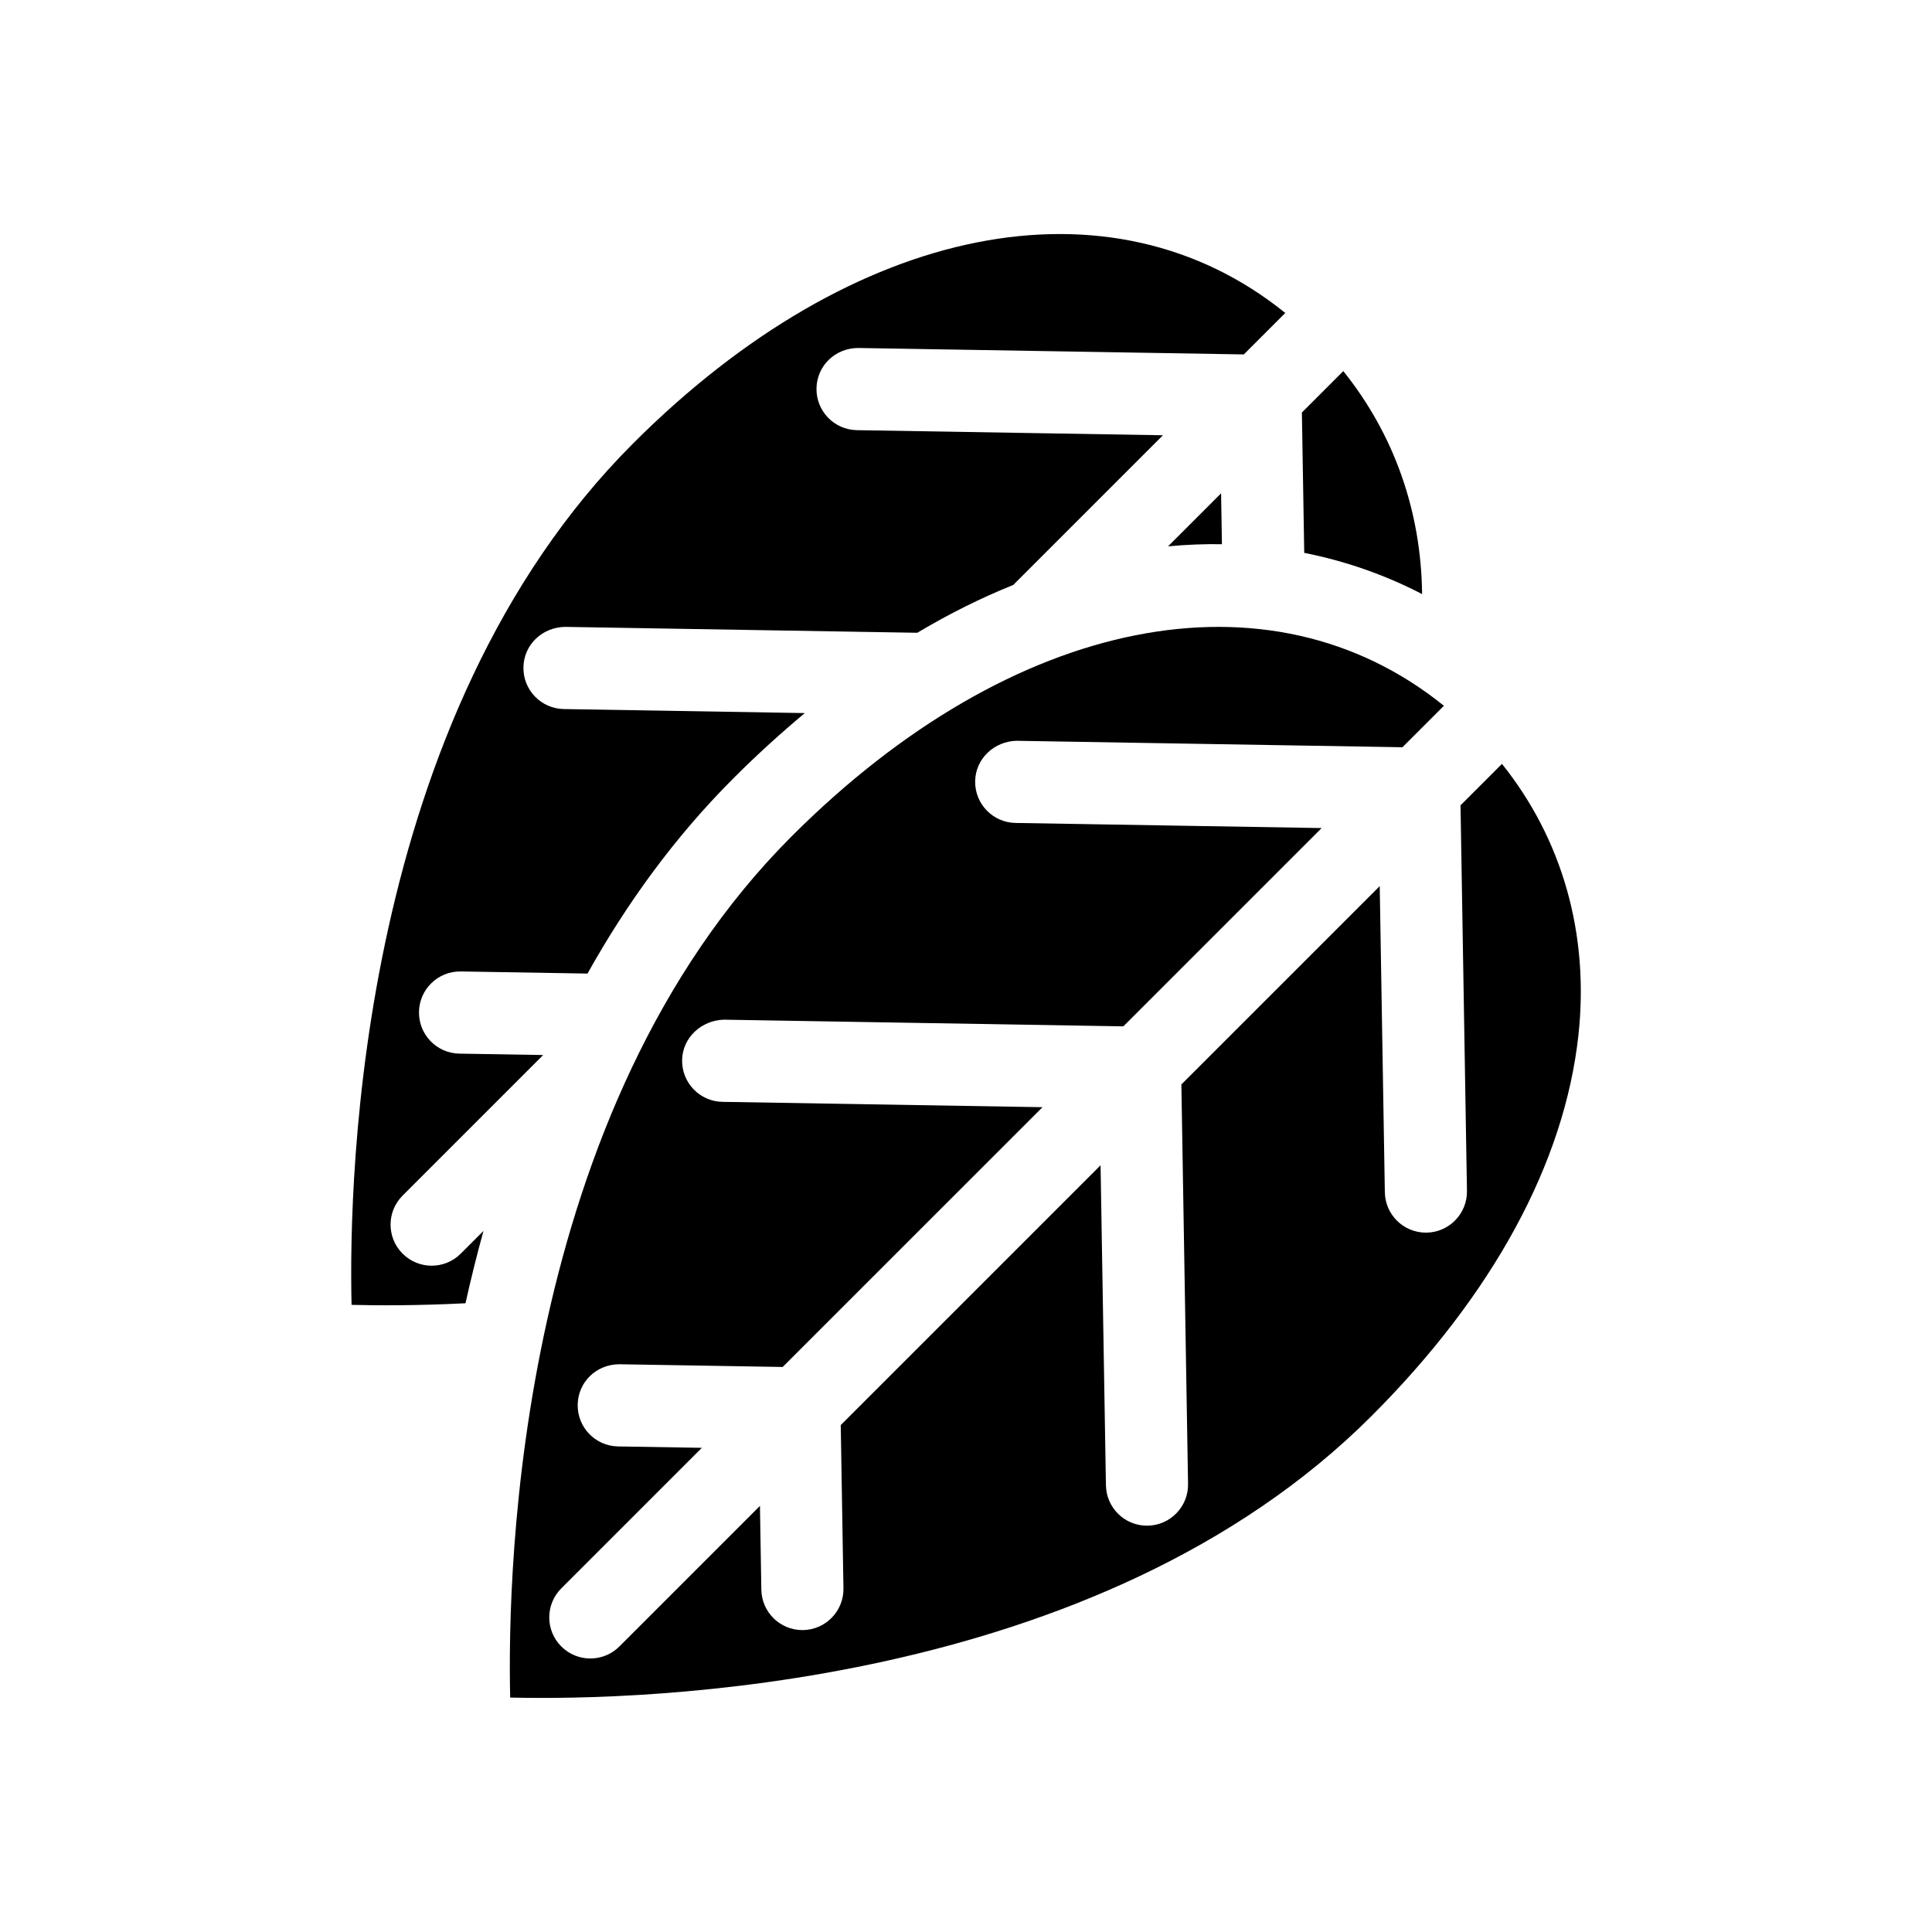<?xml version="1.0" encoding="UTF-8"?>
<!-- Uploaded to: ICON Repo, www.svgrepo.com, Generator: ICON Repo Mixer Tools -->
<svg fill="#000000" width="800px" height="800px" version="1.1" viewBox="144 144 512 512" xmlns="http://www.w3.org/2000/svg">
 <g>
  <path d="m520.87 301.44c-0.242-21.961-7.406-42.289-20.879-59.094l-10.977 10.977 0.621 37.188c11.117 2.215 21.59 5.922 31.234 10.93z"/>
  <path d="m267.36 489.38c1.402-6.309 2.977-12.711 4.769-19.176l-6.035 6.031c-2.125 2.125-4.914 3.188-7.699 3.188-2.785 0-5.57-1.062-7.699-3.188-4.254-4.254-4.254-11.141 0-15.391l37.25-37.25-22.207-0.371c-6.012-0.102-10.801-5.055-10.699-11.07 0.102-6.012 5.062-10.793 11.062-10.707l33.594 0.559c10.289-18.41 22.957-36.043 38.707-51.785 6.297-6.297 12.594-11.996 18.883-17.246l-63.871-1.066c-6.012-0.102-10.801-5.055-10.699-11.07 0.102-6.004 5.004-10.629 11.062-10.707l93.312 1.562c8.57-5.106 17.062-9.309 25.438-12.68l39.664-39.664-81.113-1.352c-6.012-0.102-10.801-5.055-10.699-11.07 0.102-6.012 4.957-10.688 11.062-10.707l102.18 1.707 10.988-10.988c-46.105-37.242-114.1-24.164-172.84 34.582-72.621 72.633-75.414 193.56-74.602 228.28 6.973 0.188 17.441 0.215 30.191-0.422z"/>
  <path d="m413.48 340.32 102.18 1.707 10.988-10.988c-46.098-37.23-114.1-24.152-172.84 34.582-72.609 72.609-75.41 193.5-74.605 228.25 34.711 0.828 155.64-1.996 228.26-74.605 32.199-32.199 51.156-67.102 54.836-100.95 2.906-26.762-4.258-51.891-20.262-71.879l-10.984 10.984 1.707 102.17c0.102 6.012-4.691 10.965-10.699 11.07h-0.18c-5.93 0-10.781-4.75-10.883-10.707l-1.355-81.125-52.566 52.562 1.77 105.86c0.102 6.012-4.691 10.965-10.699 11.07h-0.18c-5.93 0-10.781-4.75-10.883-10.707l-1.422-84.805-68.855 68.852 0.719 43.258c0.102 6.012-4.691 10.965-10.699 11.07h-0.18c-5.93 0-10.781-4.75-10.883-10.707l-0.367-22.203-37.25 37.25c-2.121 2.125-4.914 3.188-7.699 3.188s-5.57-1.062-7.699-3.188c-4.254-4.254-4.254-11.141 0-15.391l37.25-37.25-22.203-0.367c-6.012-0.102-10.801-5.055-10.699-11.07 0.102-6.012 4.957-10.707 11.062-10.707l43.262 0.719 68.852-68.844-84.805-1.414c-6.012-0.102-10.801-5.055-10.699-11.07 0.102-6.004 5.16-10.543 11.062-10.707l105.87 1.77 52.551-52.551-81.125-1.355c-6.012-0.102-10.801-5.055-10.699-11.07 0.094-6.016 5.113-10.602 11.059-10.707z"/>
  <path d="m467.6 274.74-14.047 14.047c4.836-0.457 9.594-0.645 14.27-0.57z"/>
 </g>
</svg>